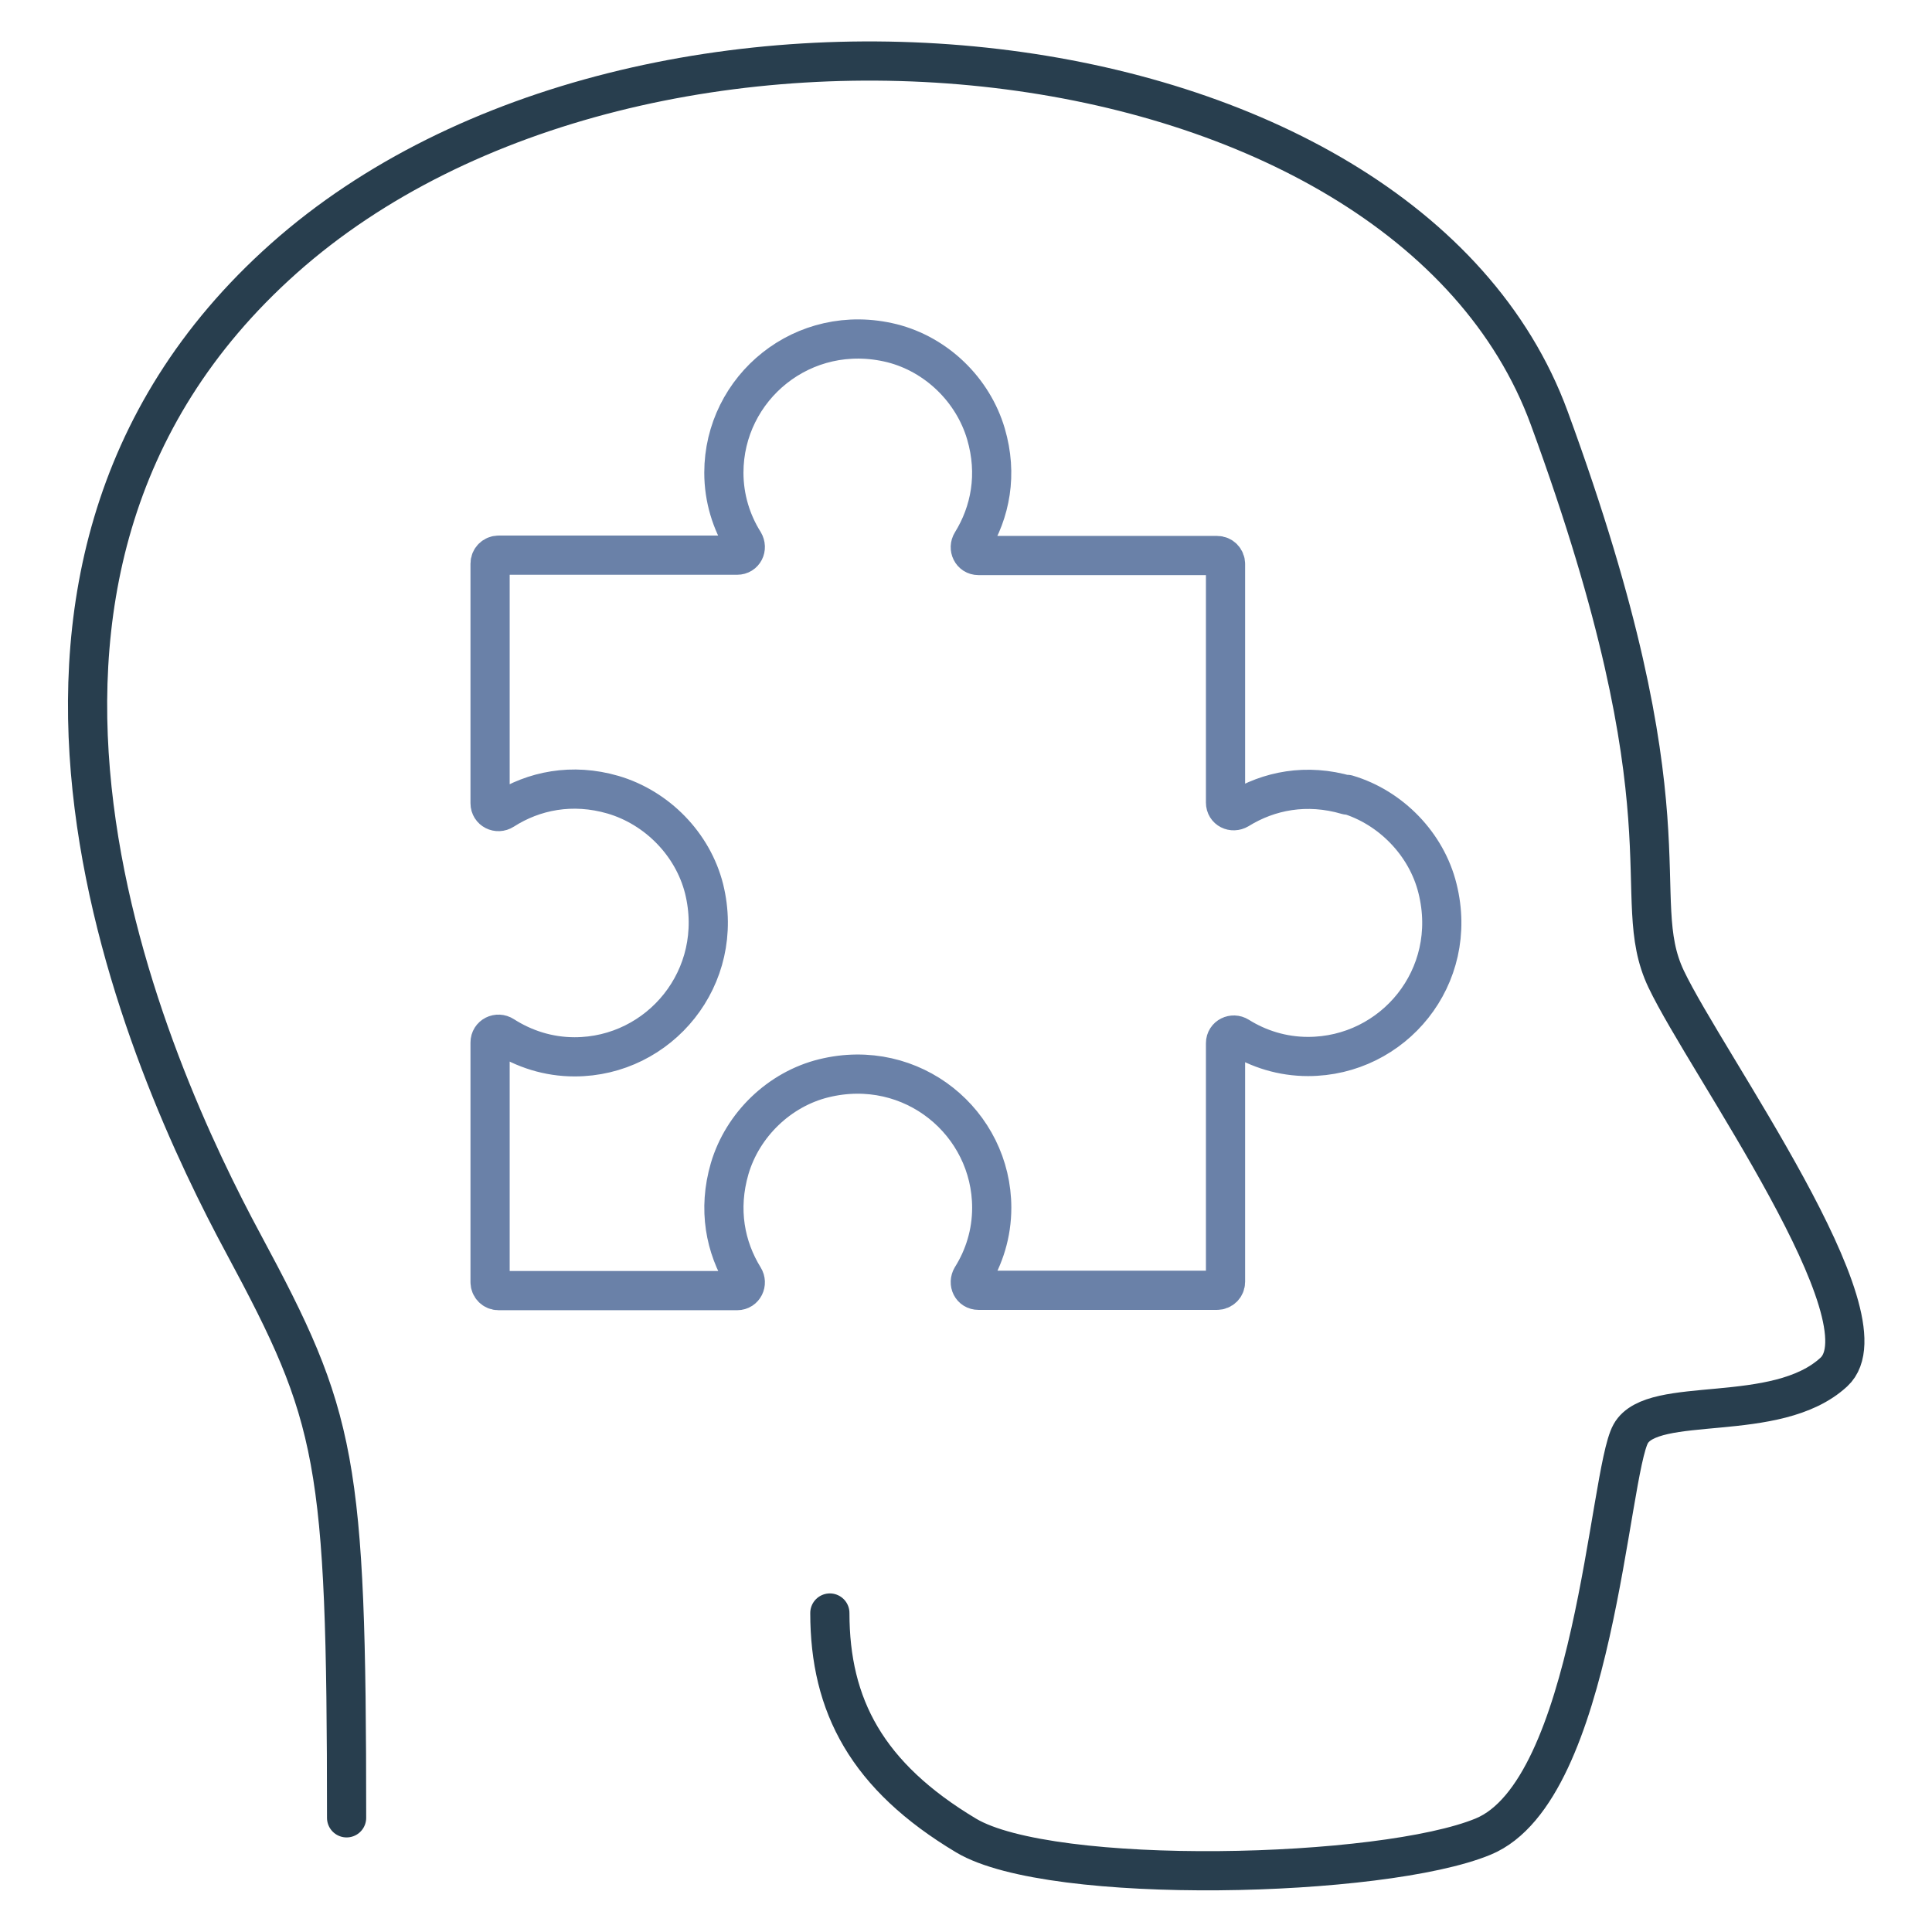 <?xml version="1.0" encoding="UTF-8"?><svg id="_ĎŽÓť_1" xmlns="http://www.w3.org/2000/svg" viewBox="0 0 56.69 56.69"><defs><style>.cls-1{stroke:#6a81a8;stroke-linejoin:round;}.cls-1,.cls-2{fill:none;stroke-linecap:round;stroke-width:1.15px;}.cls-2{stroke:#283e4e;stroke-miterlimit:10;}</style></defs><path class="cls-2" d="M10.17,53.34c0-10.56-.29-11.75-3.02-16.83-2.74-5.08-9.36-19.55,1.18-28.93C18.87-1.8,41.16.54,45.46,12.27c4.3,11.73,2.26,14,3.43,16.46,1.17,2.46,6.61,9.97,4.92,11.53s-5.31.65-5.96,1.81-1.06,10.47-4.33,11.82c-2.95,1.22-12.67,1.46-15.17-.03-2.91-1.74-4-3.81-4-6.53"/><path class="cls-1" d="M39.53,23.33c-1.19-.35-2.3-.13-3.19.42-.17.1-.38,0-.38-.2v-7c0-.14-.11-.25-.25-.25h-7c-.2,0-.3-.22-.2-.38.55-.89.77-2,.42-3.19-.38-1.29-1.45-2.33-2.76-2.66-2.6-.64-4.93,1.31-4.93,3.8,0,.75.22,1.45.59,2.04.1.17,0,.38-.2.38h-7c-.14,0-.25.11-.25.25v7.03c0,.2.22.31.39.2.89-.57,2.02-.8,3.22-.45,1.29.38,2.34,1.45,2.67,2.76.64,2.6-1.31,4.93-3.8,4.93-.77,0-1.48-.23-2.09-.62-.17-.11-.39,0-.39.2v7.03c0,.14.11.25.25.25h7c.2,0,.3-.22.2-.38-.55-.89-.77-2-.42-3.2.38-1.29,1.46-2.33,2.76-2.65,2.6-.64,4.93,1.31,4.93,3.8,0,.75-.22,1.45-.59,2.04-.1.17,0,.38.2.38h7c.14,0,.25-.11.25-.25v-7c0-.2.22-.3.38-.2.59.37,1.29.59,2.04.59,2.5,0,4.45-2.33,3.8-4.93-.32-1.3-1.37-2.38-2.65-2.76Z"/></svg>